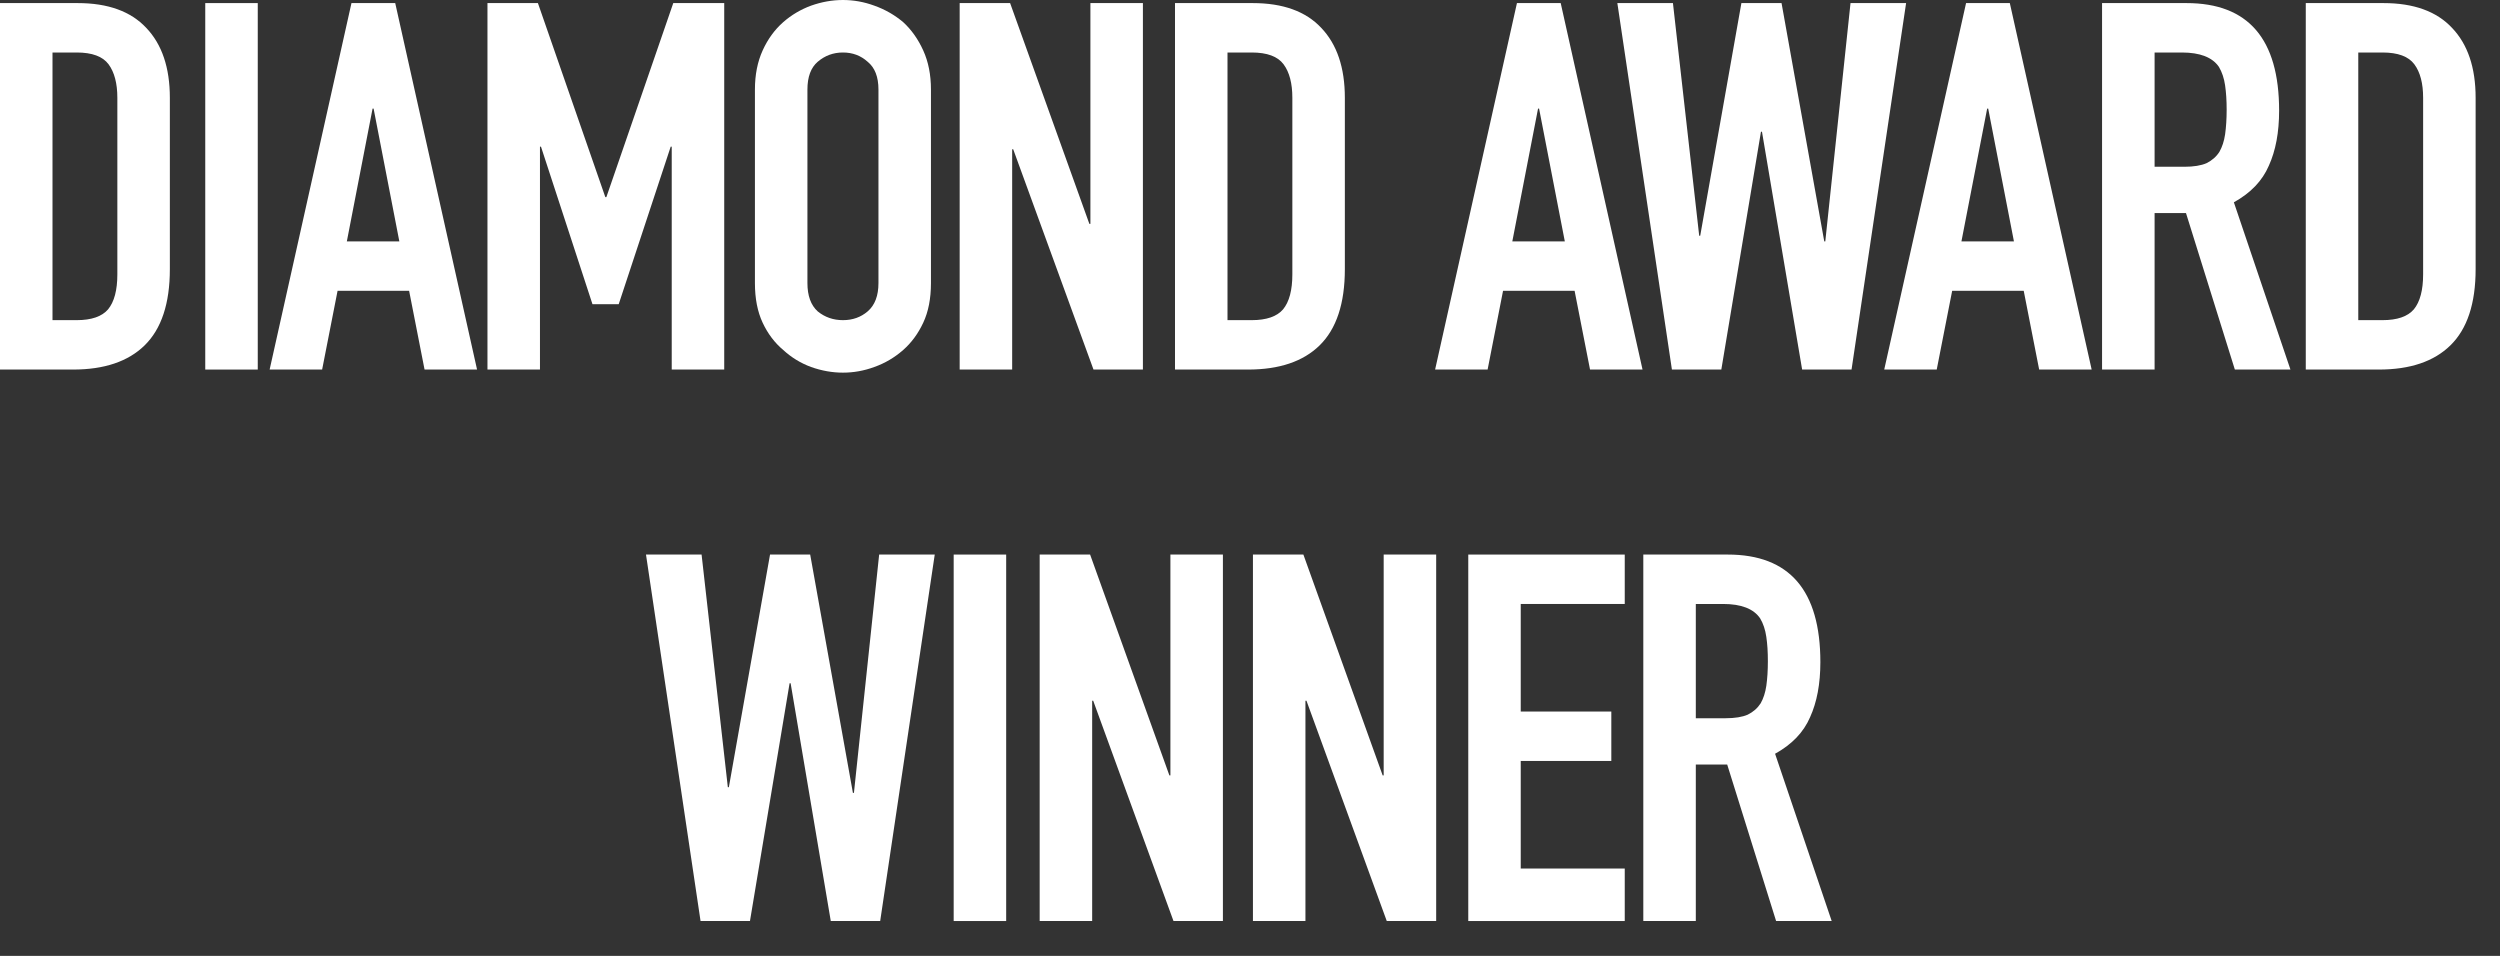 <?xml version="1.0" encoding="utf-8"?>
<svg xmlns="http://www.w3.org/2000/svg" fill="none" height="100%" overflow="visible" preserveAspectRatio="none" style="display: block;" viewBox="0 0 68 26" width="100%">
<rect x="0" y="0" width="68" height="26" fill="#333333" stroke="none"/>
<g id="DIAMOND AWARD WINNER">
<path d="M46.126 16.428V19.536H46.938C47.19 19.536 47.391 19.503 47.54 19.438C47.69 19.363 47.806 19.261 47.89 19.13C47.965 18.999 48.016 18.841 48.044 18.654C48.072 18.458 48.086 18.234 48.086 17.982C48.086 17.73 48.072 17.511 48.044 17.324C48.016 17.128 47.96 16.96 47.876 16.82C47.699 16.559 47.363 16.428 46.868 16.428H46.126ZM44.698 25.052V15.084H46.994C48.674 15.084 49.514 16.059 49.514 18.01C49.514 18.598 49.421 19.097 49.234 19.508C49.057 19.919 48.739 20.25 48.282 20.502L49.822 25.052H48.31L46.98 20.796H46.126V25.052H44.698Z" fill="white" id="Vector"/>
<path d="M39.937 25.052V15.084H44.193V16.428H41.364V19.354H43.828V20.698H41.364V23.624H44.193V25.052H39.937Z" fill="white" id="Vector_2"/>
<path d="M34.08 25.052V15.084H35.452L37.608 21.09H37.636V15.084H39.064V25.052H37.72L35.536 19.06H35.508V25.052H34.08Z" fill="white" id="Vector_3"/>
<path d="M28.279 25.052V15.084H29.651L31.807 21.09H31.835V15.084H33.263V25.052H31.919L29.735 19.06H29.707V25.052H28.279Z" fill="white" id="Vector_4"/>
<path d="M25.94 25.052V15.084H27.368V25.052H25.94Z" fill="white" id="Vector_5"/>
<path d="M25.425 15.084L23.941 25.052H22.597L21.505 18.584H21.477L20.399 25.052H19.055L17.571 15.084H19.083L19.797 21.412H19.825L20.945 15.084H22.037L23.199 21.566H23.227L23.913 15.084H25.425Z" fill="white" id="Vector_6"/>
<path d="M62.717 10.052V0.084H64.831C65.653 0.084 66.273 0.308 66.693 0.756C67.123 1.204 67.337 1.839 67.337 2.66V7.322C67.337 8.255 67.109 8.946 66.651 9.394C66.203 9.833 65.555 10.052 64.705 10.052H62.717ZM64.145 1.428V8.708H64.803C65.205 8.708 65.489 8.61 65.657 8.414C65.825 8.209 65.909 7.891 65.909 7.462V2.66C65.909 2.268 65.83 1.965 65.671 1.75C65.513 1.535 65.223 1.428 64.803 1.428H64.145Z" fill="white" id="Vector_7"/>
<path d="M58.605 1.428V4.536H59.416C59.669 4.536 59.869 4.503 60.019 4.438C60.168 4.363 60.285 4.261 60.368 4.13C60.443 3.999 60.495 3.841 60.523 3.654C60.55 3.458 60.565 3.234 60.565 2.982C60.565 2.73 60.55 2.511 60.523 2.324C60.495 2.128 60.438 1.96 60.355 1.82C60.177 1.559 59.841 1.428 59.346 1.428H58.605ZM57.176 10.052V0.084H59.472C61.153 0.084 61.992 1.059 61.992 3.01C61.992 3.598 61.899 4.097 61.712 4.508C61.535 4.919 61.218 5.25 60.761 5.502L62.3 10.052H60.788L59.459 5.796H58.605V10.052H57.176Z" fill="white" id="Vector_8"/>
<path d="M54.779 6.566L54.079 2.954H54.051L53.351 6.566H54.779ZM51.251 10.052L53.477 0.084H54.667L56.893 10.052H55.465L55.045 7.91H53.099L52.679 10.052H51.251Z" fill="white" id="Vector_9"/>
<path d="M51.846 0.084L50.362 10.052H49.018L47.926 3.584H47.898L46.82 10.052H45.476L43.992 0.084H45.504L46.218 6.412H46.246L47.366 0.084H48.458L49.62 6.566H49.648L50.334 0.084H51.846Z" fill="white" id="Vector_10"/>
<path d="M42.563 6.566L41.863 2.954H41.835L41.135 6.566H42.563ZM39.035 10.052L41.261 0.084H42.451L44.677 10.052H43.249L42.829 7.91H40.883L40.463 10.052H39.035Z" fill="white" id="Vector_11"/>
<path d="M31.96 10.052V0.084H34.074C34.895 0.084 35.516 0.308 35.936 0.756C36.365 1.204 36.58 1.839 36.58 2.66V7.322C36.58 8.255 36.351 8.946 35.894 9.394C35.446 9.833 34.797 10.052 33.948 10.052H31.96ZM33.388 1.428V8.708H34.046C34.447 8.708 34.732 8.61 34.9 8.414C35.068 8.209 35.152 7.891 35.152 7.462V2.66C35.152 2.268 35.073 1.965 34.914 1.75C34.755 1.535 34.466 1.428 34.046 1.428H33.388Z" fill="white" id="Vector_12"/>
<path d="M26.103 10.052V0.084H27.475L29.631 6.09H29.659V0.084H31.087V10.052H29.743L27.559 4.06H27.531V10.052H26.103Z" fill="white" id="Vector_13"/>
<path d="M20.534 2.436C20.534 2.035 20.604 1.68 20.744 1.372C20.884 1.064 21.071 0.807 21.304 0.602C21.528 0.406 21.78 0.257 22.06 0.154C22.35 0.051 22.639 2.28882e-05 22.928 2.28882e-05C23.218 2.28882e-05 23.502 0.051 23.782 0.154C24.072 0.257 24.333 0.406 24.566 0.602C24.79 0.807 24.972 1.064 25.112 1.372C25.252 1.68 25.322 2.035 25.322 2.436V7.7C25.322 8.12 25.252 8.479 25.112 8.778C24.972 9.077 24.79 9.324 24.566 9.52C24.333 9.725 24.072 9.879 23.782 9.982C23.502 10.085 23.218 10.136 22.928 10.136C22.639 10.136 22.35 10.085 22.06 9.982C21.78 9.879 21.528 9.725 21.304 9.52C21.071 9.324 20.884 9.077 20.744 8.778C20.604 8.479 20.534 8.12 20.534 7.7V2.436ZM21.962 7.7C21.962 8.045 22.056 8.302 22.242 8.47C22.438 8.629 22.667 8.708 22.928 8.708C23.19 8.708 23.414 8.629 23.6 8.47C23.796 8.302 23.894 8.045 23.894 7.7V2.436C23.894 2.091 23.796 1.839 23.6 1.68C23.414 1.512 23.19 1.428 22.928 1.428C22.667 1.428 22.438 1.512 22.242 1.68C22.056 1.839 21.962 2.091 21.962 2.436V7.7Z" fill="white" id="Vector_14"/>
<path d="M13.259 10.052V0.084H14.631L16.465 5.362H16.493L18.313 0.084H19.699V10.052H18.271V3.99H18.243L16.829 8.274H16.115L14.715 3.99H14.687V10.052H13.259Z" fill="white" id="Vector_15"/>
<path d="M10.862 6.566L10.162 2.954H10.134L9.434 6.566H10.862ZM7.334 10.052L9.56 0.084H10.75L12.976 10.052H11.548L11.128 7.91H9.182L8.762 10.052H7.334Z" fill="white" id="Vector_16"/>
<path d="M5.583 10.052V0.084H7.011V10.052H5.583Z" fill="white" id="Vector_17"/>
<path d="M-0 10.052V0.084H2.114C2.935 0.084 3.556 0.308 3.976 0.756C4.405 1.204 4.62 1.839 4.62 2.66V7.322C4.62 8.255 4.391 8.946 3.934 9.394C3.486 9.833 2.837 10.052 1.988 10.052H-0ZM1.428 1.428V8.708H2.086C2.487 8.708 2.772 8.61 2.94 8.414C3.108 8.209 3.192 7.891 3.192 7.462V2.66C3.192 2.268 3.112 1.965 2.954 1.75C2.795 1.535 2.506 1.428 2.086 1.428H1.428Z" fill="white" id="Vector_18"/>
</g>
</svg>